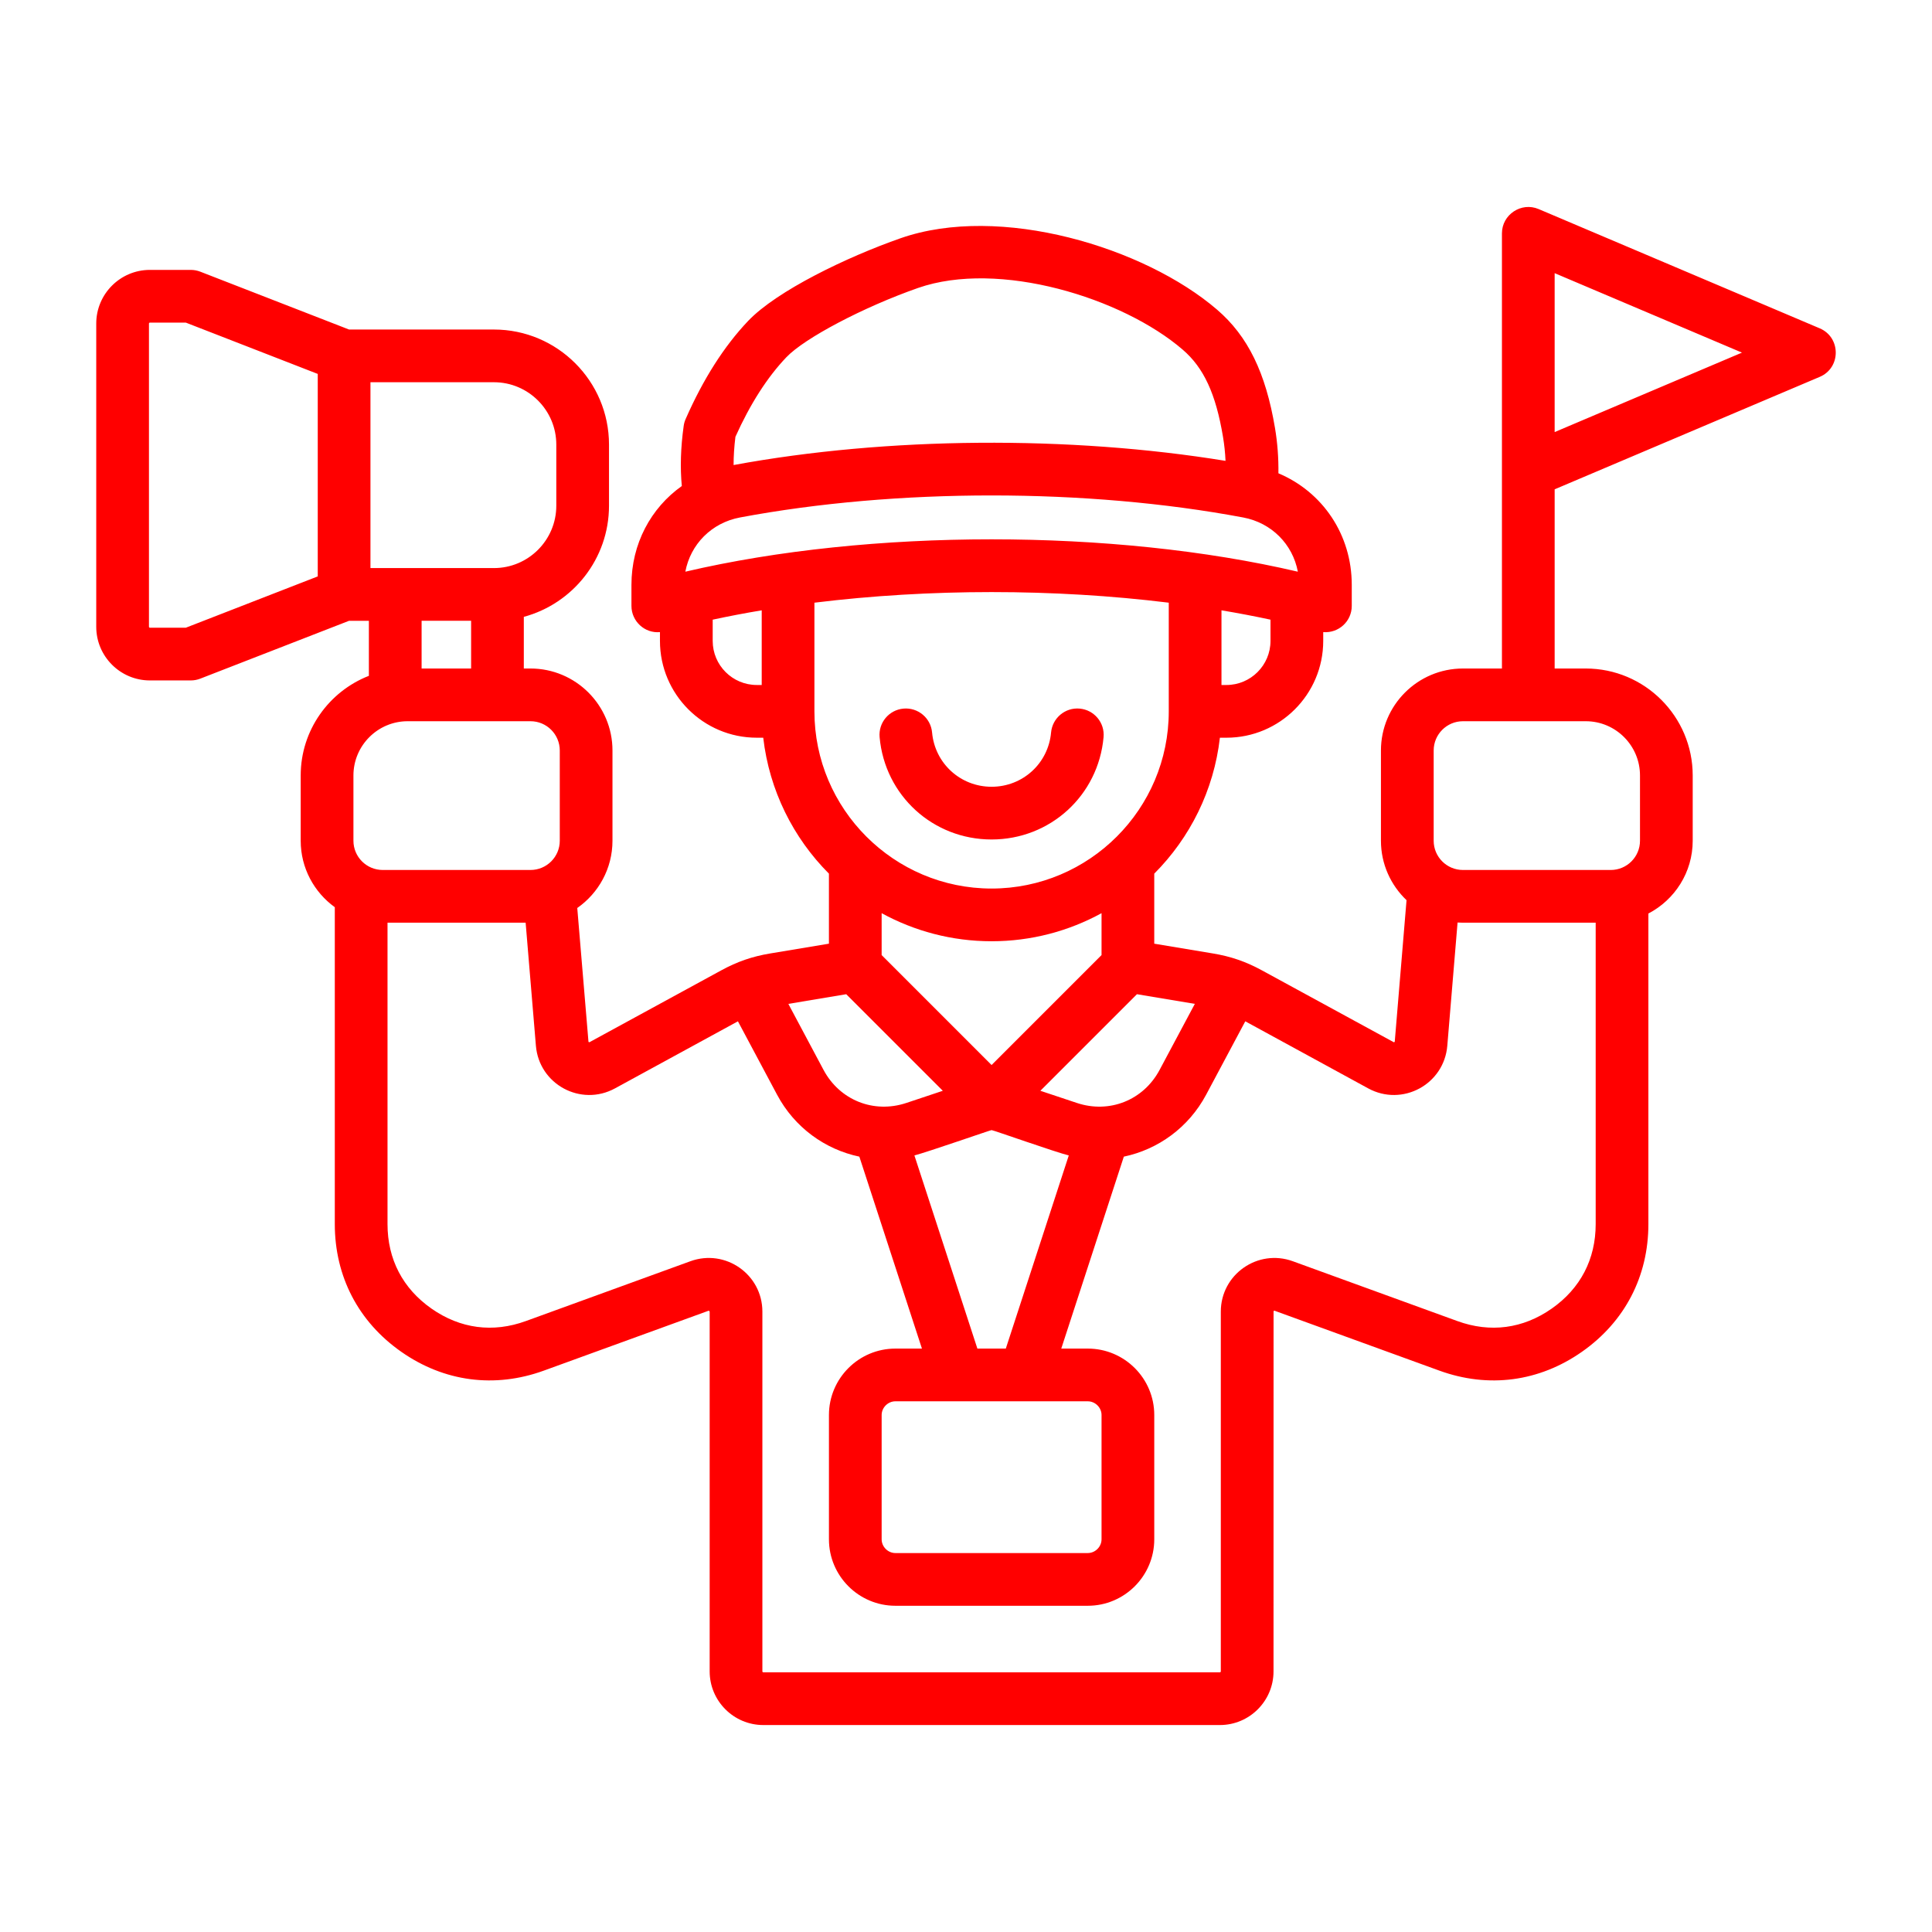 <svg id="Layer_1" enable-background="new 0 0 500 500" fill="#f00" viewBox="0 0 500 500" xmlns="http://www.w3.org/2000/svg"><path clip-rule="evenodd" d="m227.644 190.79c-.346-3.756 2.425-7.066 6.175-7.404 3.756-.335 7.068 2.431 7.402 6.177.726 8.013 7.351 14.05 15.399 14.05 8.053 0 14.678-6.037 15.398-14.05.346-3.747 3.664-6.522 7.408-6.177 3.75.338 6.521 3.648 6.175 7.404-1.354 15.09-13.814 26.467-28.982 26.467-15.16 0-27.621-11.377-28.975-26.467zm174.699-78.969v-41.128l48.476 20.563zm22.086 88.874v16.888c0 4.174-3.393 7.568-7.569 7.568h-38.251c-4.182 0-7.575-3.394-7.575-7.568v-23.355c0-4.174 3.393-7.576 7.575-7.576h31.787c7.737-.001 14.033 6.293 14.033 14.043zm-22.846 137.969c-7.449 5.212-15.9 6.33-24.437 3.22l-42.572-15.479c-9.058-3.289-18.63 3.406-18.63 13.04v93.114c0 .119-.115.236-.236.236h-118.169c-.121 0-.236-.117-.236-.236v-93.114c0-9.635-9.573-16.328-18.63-13.04l-42.571 15.479c-8.538 3.11-16.988 1.991-24.437-3.22-7.437-5.212-11.377-12.78-11.377-21.863v-78.008h35.745l2.656 31.841c.836 10.019 11.651 15.849 20.474 11.034l31.81-17.354 10.133 18.999c4.528 8.504 12.431 14.161 21.291 16.026l16.199 49.675h-6.878c-9.476 0-17.19 7.714-17.19 17.19v32.167c0 9.479 7.714 17.199 17.19 17.199h49.807c9.482 0 17.196-7.72 17.196-17.199v-32.167c0-9.476-7.714-17.19-17.196-17.19h-6.872l16.193-49.675c8.866-1.865 16.758-7.522 21.297-16.026l10.133-18.999 31.805 17.354c8.826 4.815 19.644-1.013 20.479-11.034l2.656-31.886c.467.027.922.045 1.394.045h34.351v78.007c-.001 9.084-3.942 16.652-11.378 21.864zm-310.116-137.969c0-7.75 6.302-14.044 14.039-14.044h31.788c4.182 0 7.575 3.402 7.575 7.576v23.355c0 4.174-3.393 7.568-7.575 7.568h-38.251c-4.177 0-7.575-3.394-7.575-7.568v-16.887zm-43.377-38.243h-9.303c-.115 0-.236-.119-.236-.236v-78.49c0-.119.121-.236.236-.236h9.303l34.144 13.279v52.404zm49.403-63.53h30.341c8.895 0 16.136 7.241 16.136 16.134v15.826c0 8.896-7.241 16.134-16.136 16.134h-31.96v-48.094zm11.619 74.088v-12.352h12.812v12.352zm101.659-17.035v28.122c0 25.284 20.571 45.856 45.849 45.856 25.284 0 45.855-20.572 45.855-45.856v-28.122c-29.748-3.661-61.952-3.662-91.704 0zm-26.326 9.895v-5.502c4.102-.882 8.336-1.692 12.685-2.419v19.325h-1.285c-6.29.001-11.4-5.119-11.4-11.404zm5.882-52.832c3.808-8.468 8.232-15.387 13.169-20.572 4.729-4.975 20.018-13.016 34.068-17.935 20.946-7.323 52.924 2.527 68.512 15.953 5.455 4.682 8.578 11.431 10.432 22.554.346 2.057.565 4.138.657 6.231-40.248-6.572-87.575-6.262-127.311 1.082-.005-2.292.156-4.738.473-7.313zm145.555 34.915c-47.753-11.169-110.761-11.17-158.517 0 1.331-7.084 6.775-12.651 14.143-14.033 40.489-7.603 89.738-7.598 130.22 0 7.379 1.382 12.823 6.949 14.154 14.033zm-18.48 29.322h-1.285v-19.325c4.349.727 8.583 1.537 12.685 2.419v5.502c0 6.284-5.116 11.404-11.4 11.404zm-38.718 108.165c8.428 2.811 17.242-.7 21.418-8.549l9.119-17.089-14.978-2.502-24.996 24.993zm-34.685-3.146-24.996-24.993-14.978 2.502 9.107 17.089c4.188 7.84 12.99 11.359 21.43 8.549zm12.622-38.7c-10.3 0-19.99-2.637-28.452-7.266v10.842l28.452 28.457 28.458-28.457v-10.842c-8.463 4.629-18.153 7.266-28.458 7.266zm-3.676 105.418h7.357l16.297-49.985c-3.327-.805-19.579-6.558-19.978-6.558-.298 0-16.614 5.693-19.973 6.558zm28.579 13.644h-49.807c-1.918 0-3.548 1.628-3.548 3.547v32.167c0 1.929 1.63 3.558 3.548 3.558h49.807c1.924 0 3.554-1.629 3.554-3.558v-32.167c0-1.92-1.63-3.547-3.554-3.547zm189.423-277.683-72.758-30.869c-4.476-1.896-9.488 1.425-9.488 6.285v112.621h-10.093c-11.706 0-21.222 9.512-21.222 21.218v23.355c0 6.049 2.552 11.506 6.625 15.381l-3.053 36.652-.219.126-34.155-18.616c-4.131-2.257-8.036-3.603-12.685-4.374l-15.179-2.529v-18.126c9.229-9.249 15.421-21.52 16.988-35.179h1.694c13.814 0 25.047-11.231 25.047-25.047v-2.282c3.961.32 7.385-2.768 7.385-6.784v-5.457c0-12.971-7.535-24.04-18.982-28.86.052-3.929-.236-7.849-.881-11.695-2.402-14.343-7.022-23.801-14.989-30.651-18.809-16.179-56.207-27.473-81.917-18.488-13.779 4.82-31.995 13.569-39.455 21.409-6.193 6.512-11.631 15.043-16.159 25.365-.259.574-.432 1.182-.513 1.8-.784 5.594-.939 10.814-.484 15.554-8.036 5.693-13.036 14.996-13.036 25.565v5.457c0 3.989 3.44 7.158 7.379 6.784v2.282c0 13.816 11.233 25.047 25.047 25.047h1.682c1.579 13.659 7.771 25.93 17 35.179v18.126l-15.185 2.529c-4.643.772-8.549 2.118-12.679 4.374l-34.144 18.616-.219-.108-2.903-34.643c5.501-3.839 9.113-10.213 9.113-17.408v-23.355c0-11.706-9.511-21.218-21.217-21.218h-1.728v-13.369c12.679-3.42 22.046-15.006 22.046-28.758v-15.826c0-16.416-13.359-29.776-29.777-29.776h-37.495l-38.498-14.97c-.783-.3-1.619-.463-2.466-.463h-10.588c-7.644 0-13.877 6.231-13.877 13.88v78.489c0 7.647 6.233 13.878 13.877 13.878h10.588c.847 0 1.682-.156 2.466-.464l38.499-14.971h5.127v14.244c-10.312 4.028-17.645 14.068-17.645 25.792v16.888c0 7.068 3.485 13.342 8.826 17.199v82.018c0 13.542 6.1 25.275 17.201 33.04 11.084 7.769 24.195 9.497 36.92 4.866l42.681-15.516.213.254v93.114c0 7.649 6.222 13.88 13.877 13.88h118.169c7.656 0 13.878-6.231 13.878-13.88l.011-93.222.19-.146 42.692 15.516c12.725 4.631 25.837 2.903 36.926-4.866 11.084-7.765 17.196-19.498 17.196-33.04v-80.382c6.803-3.538 11.47-10.648 11.47-18.835v-16.888c0-15.27-12.414-27.685-27.674-27.685h-8.053v-46.376l68.604-29.102c5.528-2.342 5.522-10.209-.001-12.559z" fill-rule="evenodd"/></svg>